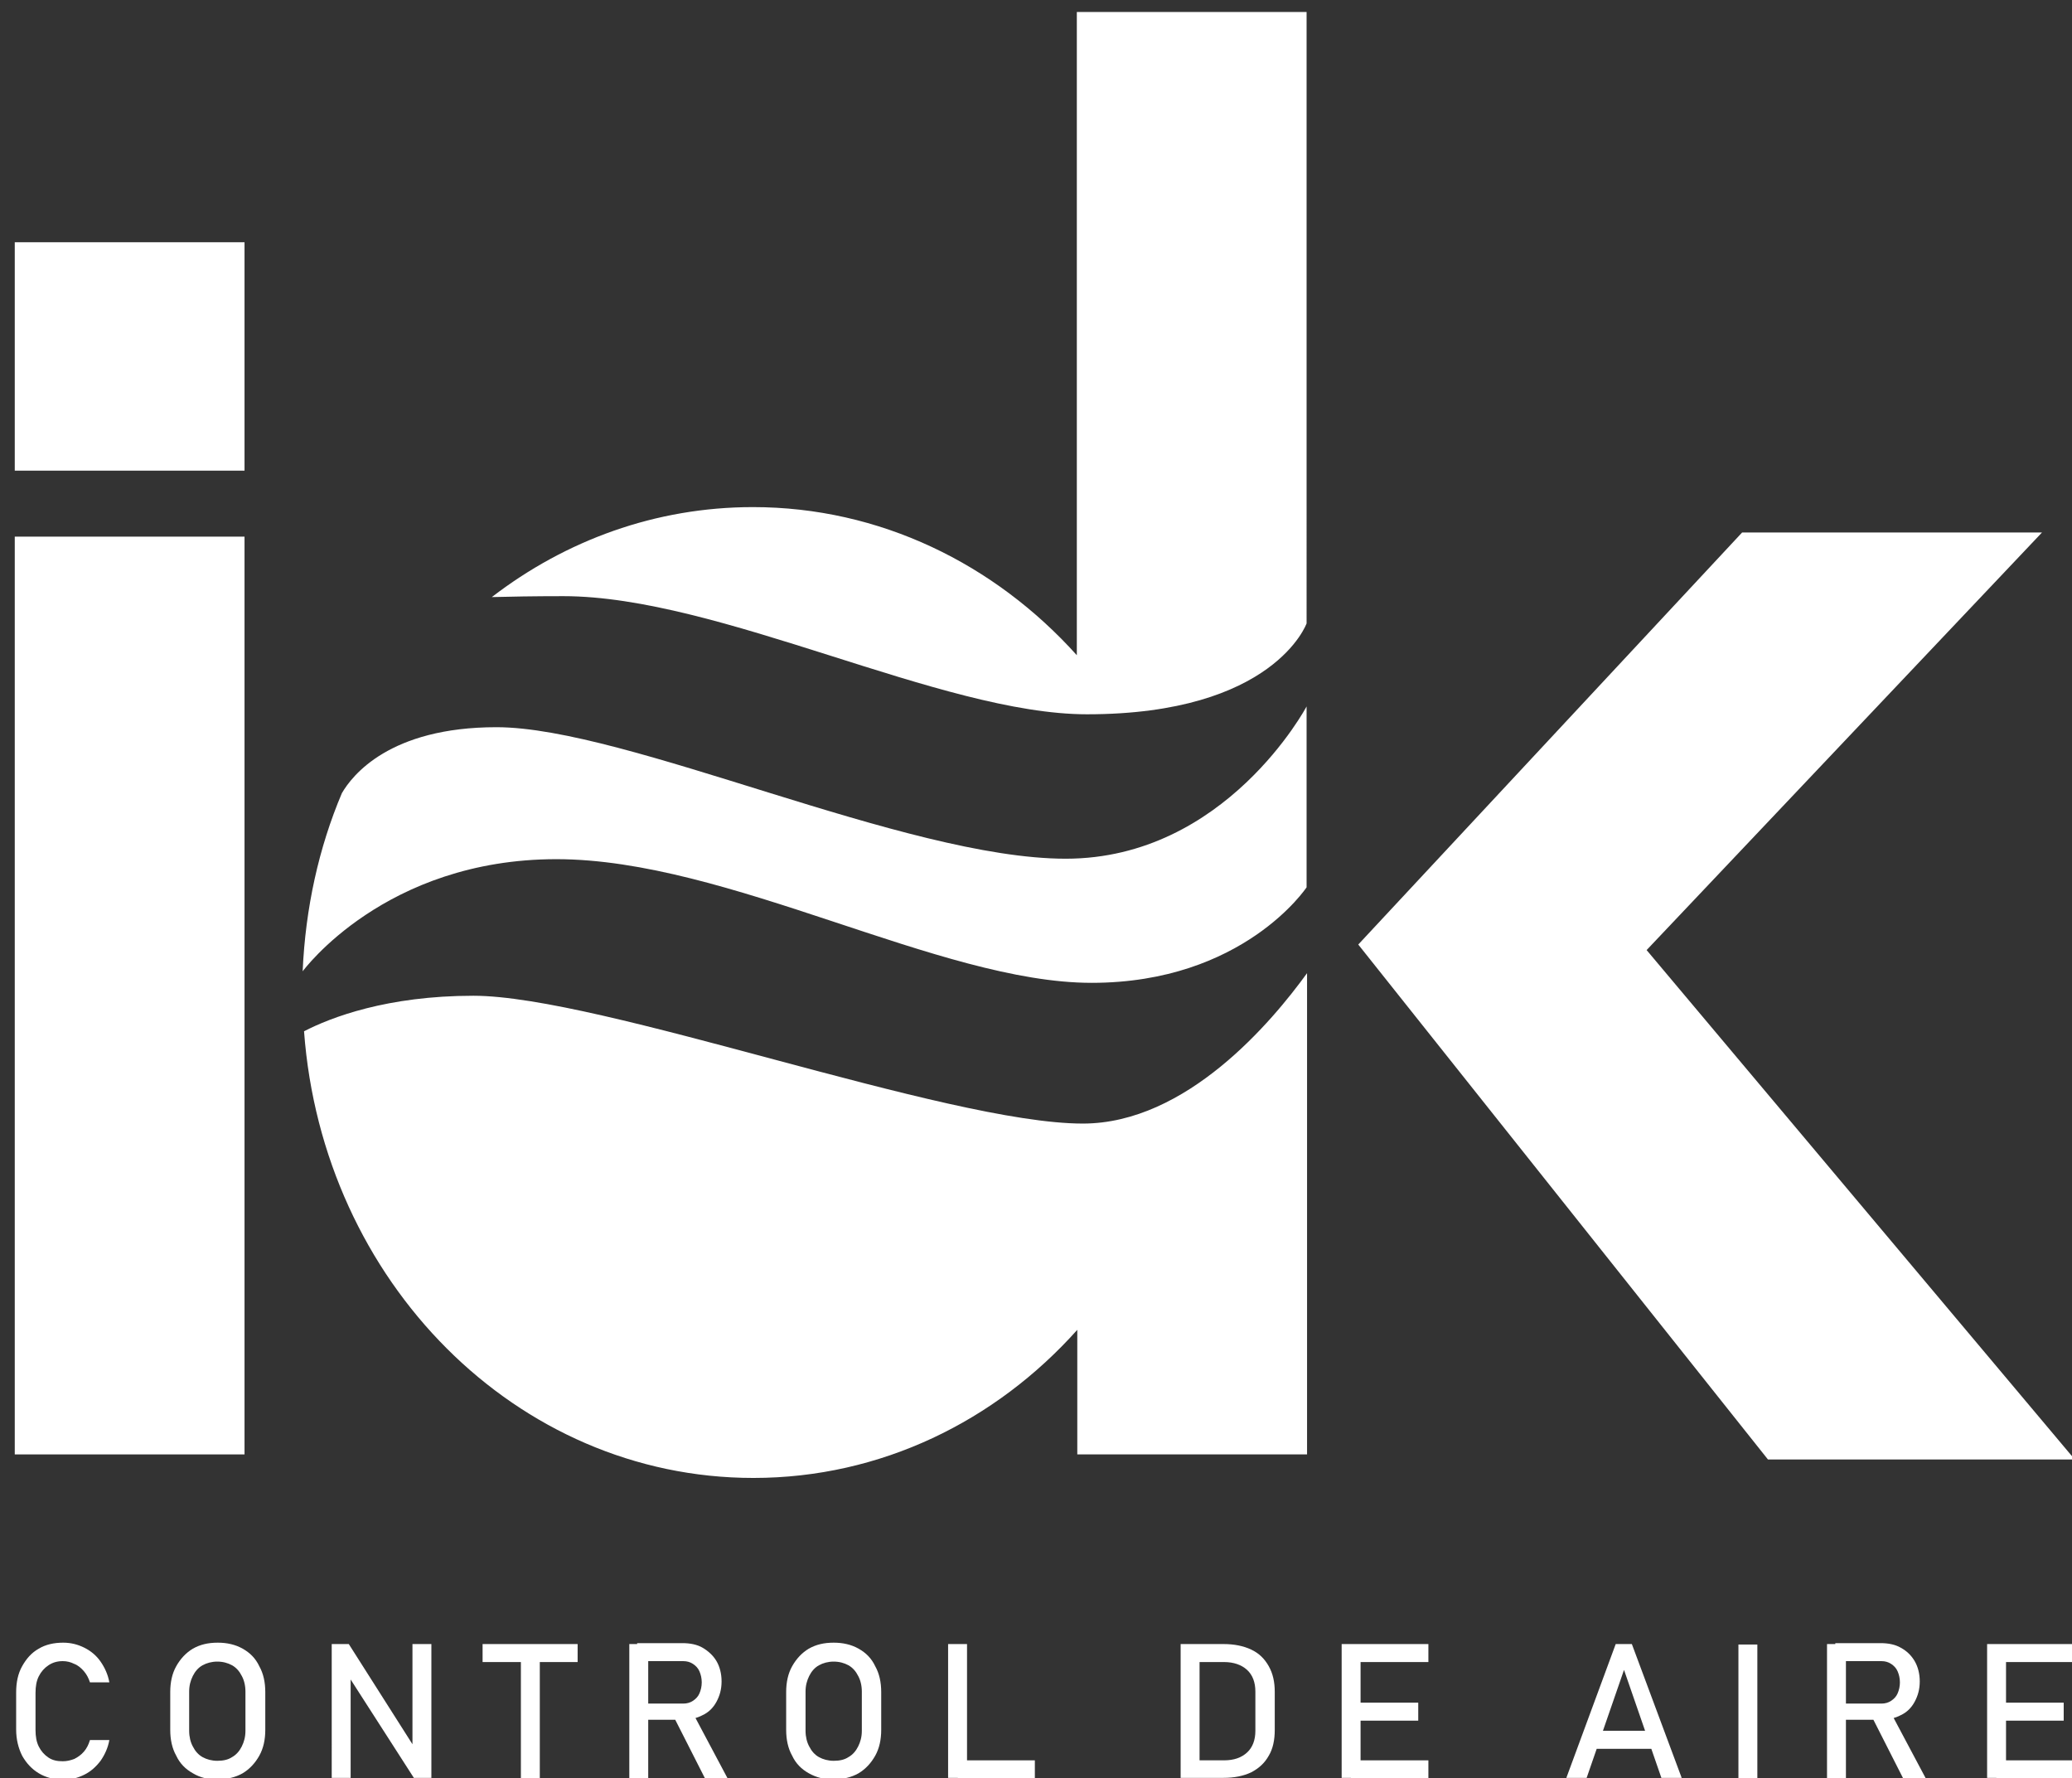 <?xml version="1.0" encoding="utf-8"?>
<!-- Generator: Adobe Illustrator 26.5.1, SVG Export Plug-In . SVG Version: 6.00 Build 0)  -->
<svg version="1.1" id="Capa_1" xmlns="http://www.w3.org/2000/svg" xmlns:xlink="http://www.w3.org/1999/xlink" x="0px" y="0px"
	 viewBox="0 0 449.1 385.4" style="enable-background:new 0 0 449.1 385.4;" xml:space="preserve">
<rect x="0" y="0" width="449.1" height="385.4" fill="#333333" stroke="none"/>
<style type="text/css">
	.st0{fill:#FFFFFF;}
</style>
<g>
	<rect x="3.2" y="116.3" class="st0" width="49.8" height="198.9"/>
	<g>
		<path class="st0" d="M233.4,2.6v139.4c-17.8-19.8-42.7-32.1-70.2-32.1c-21.1,0-40.6,7.2-56.6,19.5c3.9-0.1,9-0.2,15.5-0.2
			c33.8,0,81.9,25.6,113.5,25.6c40.6,0,47.6-19.7,47.6-19.7V2.6H233.4z"/>
		<g>
			<path class="st0" d="M120.6,186.2c37.2,0,83.1,26.8,116,26.8c32.9,0,46.6-20.7,46.6-20.7v-39.2c0,0-17.5,33-52.2,33
				c-34.7,0-95.2-28.5-123.4-28.5c-23.2,0-31.3,10.5-33.5,14.3c-5,11.8-7.9,24.9-8.5,38.6C65.7,210.4,83.4,186.2,120.6,186.2z"/>
			<path class="st0" d="M234.7,243.5c-29.5,0-104.5-27.7-132.1-27.7c-18.7,0-30.9,4.7-36.7,7.7c4,54.2,46,96.8,97.4,96.8
				c27.6,0,52.5-12.3,70.2-32.1v27h49.8V210.9C275.7,221.4,257.2,243.5,234.7,243.5z"/>
		</g>
	</g>
	<rect x="3.2" y="52.5" class="st0" width="49.8" height="49.5"/>
	<polygon class="st0" points="356.9,205.9 442.6,115.4 377.6,115.4 294.4,204.7 383.2,316.3 449.7,316.3 	"/>
</g>
<g>
	<g>
		<path class="st0" d="M8.4,384.3c-1.5-0.9-2.7-2.2-3.6-3.8c-0.8-1.6-1.3-3.5-1.3-5.7v-8c0-2.2,0.4-4.1,1.3-5.7s2-2.9,3.6-3.8
			c1.5-0.9,3.3-1.3,5.3-1.3c1.7,0,3.2,0.4,4.6,1.1c1.4,0.7,2.6,1.7,3.5,3c0.9,1.3,1.6,2.8,1.9,4.5h-4.2c-0.3-0.9-0.7-1.7-1.3-2.4
			c-0.6-0.7-1.3-1.3-2.1-1.6c-0.8-0.4-1.6-0.6-2.5-0.6c-1.2,0-2.2,0.3-3.1,0.9c-0.9,0.6-1.6,1.4-2.1,2.4c-0.5,1-0.7,2.2-0.7,3.6v8
			c0,1.4,0.2,2.6,0.7,3.6c0.5,1,1.2,1.8,2.1,2.4c0.9,0.6,1.9,0.8,3.1,0.8c0.9,0,1.7-0.2,2.5-0.5c0.8-0.4,1.5-0.9,2.1-1.6
			c0.6-0.7,1-1.5,1.3-2.5h4.2c-0.3,1.7-1,3.2-1.9,4.5c-1,1.3-2.1,2.3-3.5,3c-1.4,0.7-2.9,1.1-4.6,1.1
			C11.7,385.7,9.9,385.2,8.4,384.3z"/>
		<path class="st0" d="M41.8,384.3c-1.6-0.9-2.8-2.1-3.6-3.8c-0.9-1.6-1.3-3.5-1.3-5.6v-8.2c0-2.1,0.4-4,1.3-5.6
			c0.9-1.6,2.1-2.9,3.6-3.8c1.6-0.9,3.3-1.3,5.4-1.3c2,0,3.8,0.4,5.4,1.3c1.6,0.9,2.8,2.1,3.6,3.8c0.9,1.6,1.3,3.5,1.3,5.6v8.2
			c0,2.1-0.4,4-1.3,5.6c-0.9,1.6-2.1,2.9-3.6,3.8c-1.6,0.9-3.3,1.3-5.4,1.3C45.1,385.7,43.3,385.2,41.8,384.3z M50.3,380.8
			c0.9-0.5,1.6-1.3,2.1-2.3c0.5-1,0.8-2.1,0.8-3.4v-8.5c0-1.3-0.3-2.5-0.8-3.4c-0.5-1-1.2-1.8-2.1-2.3c-0.9-0.5-2-0.8-3.2-0.8
			s-2.3,0.3-3.2,0.8c-0.9,0.5-1.6,1.3-2.1,2.3c-0.5,1-0.8,2.1-0.8,3.4v8.5c0,1.3,0.3,2.5,0.8,3.4c0.5,1,1.2,1.8,2.1,2.3
			c0.9,0.5,2,0.8,3.2,0.8S49.4,381.4,50.3,380.8z"/>
		<path class="st0" d="M71.9,356.3h3.7l14.3,22.5l-0.5,0.5v-23h4.1v29h-3.8l-14.2-22.1l0.5-0.5v22.6h-4.1V356.3z"/>
		<path class="st0" d="M104.6,356.3h20.6v3.9h-20.6V356.3z M112.9,358.7h4.1v26.7h-4.1V358.7z"/>
		<path class="st0" d="M136.4,356.3h4.1v29.1h-4.1V356.3z M138.1,369.2h10c0.8,0,1.5-0.2,2.1-0.6c0.6-0.4,1.1-0.9,1.4-1.6
			c0.3-0.7,0.5-1.5,0.5-2.4c0-0.9-0.2-1.7-0.5-2.4s-0.8-1.2-1.4-1.6c-0.6-0.4-1.3-0.6-2.1-0.6h-10v-3.9h9.8c1.7,0,3.2,0.3,4.4,1
			s2.3,1.7,3,2.9s1.1,2.7,1.1,4.4c0,1.7-0.4,3.1-1.1,4.4c-0.7,1.3-1.7,2.3-3,2.9c-1.3,0.7-2.8,1-4.4,1h-9.8V369.2z M146.1,372.2
			l4.1-0.9l7.5,14.1h-4.9L146.1,372.2z"/>
		<path class="st0" d="M175.3,384.3c-1.6-0.9-2.8-2.1-3.6-3.8c-0.9-1.6-1.3-3.5-1.3-5.6v-8.2c0-2.1,0.4-4,1.3-5.6
			c0.9-1.6,2.1-2.9,3.6-3.8c1.6-0.9,3.3-1.3,5.4-1.3c2,0,3.8,0.4,5.4,1.3c1.6,0.9,2.8,2.1,3.6,3.8c0.9,1.6,1.3,3.5,1.3,5.6v8.2
			c0,2.1-0.4,4-1.3,5.6c-0.9,1.6-2.1,2.9-3.6,3.8c-1.6,0.9-3.3,1.3-5.4,1.3C178.7,385.7,176.9,385.2,175.3,384.3z M183.9,380.8
			c0.9-0.5,1.6-1.3,2.1-2.3c0.5-1,0.8-2.1,0.8-3.4v-8.5c0-1.3-0.3-2.5-0.8-3.4c-0.5-1-1.2-1.8-2.1-2.3c-0.9-0.5-2-0.8-3.2-0.8
			s-2.3,0.3-3.2,0.8c-0.9,0.5-1.6,1.3-2.1,2.3c-0.5,1-0.8,2.1-0.8,3.4v8.5c0,1.3,0.3,2.5,0.8,3.4c0.5,1,1.2,1.8,2.1,2.3
			c0.9,0.5,2,0.8,3.2,0.8S183,381.4,183.9,380.8z"/>
		<path class="st0" d="M205.5,356.3h4.1v29h-4.1V356.3z M207.6,381.5h16.7v3.9h-16.7V381.5z"/>
		<path class="st0" d="M255.9,356.3h4.1v29h-4.1V356.3z M258.7,381.5h6.6c2.2,0,3.8-0.6,5-1.7c1.2-1.1,1.8-2.7,1.8-4.7v-8.5
			c0-2-0.6-3.6-1.8-4.7c-1.2-1.1-2.9-1.7-5-1.7h-6.6v-3.9h6.5c2.3,0,4.3,0.4,6,1.2c1.7,0.8,2.9,2,3.8,3.6c0.9,1.6,1.3,3.4,1.3,5.6
			v8.2c0,2.2-0.4,4.1-1.3,5.6c-0.9,1.6-2.1,2.7-3.8,3.6c-1.7,0.8-3.7,1.2-6,1.2h-6.5V381.5z"/>
		<path class="st0" d="M290.8,356.3h4.1v29h-4.1V356.3z M292.8,356.3h16.8v3.9h-16.8V356.3z M292.8,369h14.6v3.9h-14.6V369z
			 M292.8,381.5h16.8v3.9h-16.8V381.5z"/>
		<path class="st0" d="M350.2,356.3h3.5l10.8,29h-4.4l-8.1-23.4l-8.1,23.4h-4.4L350.2,356.3z M344.4,375.1h15.4v3.9h-15.4V375.1z"/>
		<path class="st0" d="M380.9,385.4h-4.1v-29h4.1V385.4z"/>
		<path class="st0" d="M396,356.3h4.1v29.1H396V356.3z M397.8,369.2h10c0.8,0,1.5-0.2,2.1-0.6c0.6-0.4,1.1-0.9,1.4-1.6
			c0.3-0.7,0.5-1.5,0.5-2.4c0-0.9-0.2-1.7-0.5-2.4s-0.8-1.2-1.4-1.6s-1.3-0.6-2.1-0.6h-10v-3.9h9.8c1.7,0,3.2,0.3,4.4,1
			c1.3,0.7,2.3,1.7,3,2.9s1.1,2.7,1.1,4.4c0,1.7-0.4,3.1-1.1,4.4c-0.7,1.3-1.7,2.3-3,2.9c-1.3,0.7-2.8,1-4.4,1h-9.8V369.2z
			 M405.8,372.2l4.1-0.9l7.5,14.1h-4.9L405.8,372.2z"/>
		<path class="st0" d="M430.7,356.3h4.1v29h-4.1V356.3z M432.7,356.3h16.8v3.9h-16.8V356.3z M432.7,369h14.6v3.9h-14.6V369z
			 M432.7,381.5h16.8v3.9h-16.8V381.5z"/>
	</g>
</g>
</svg>

